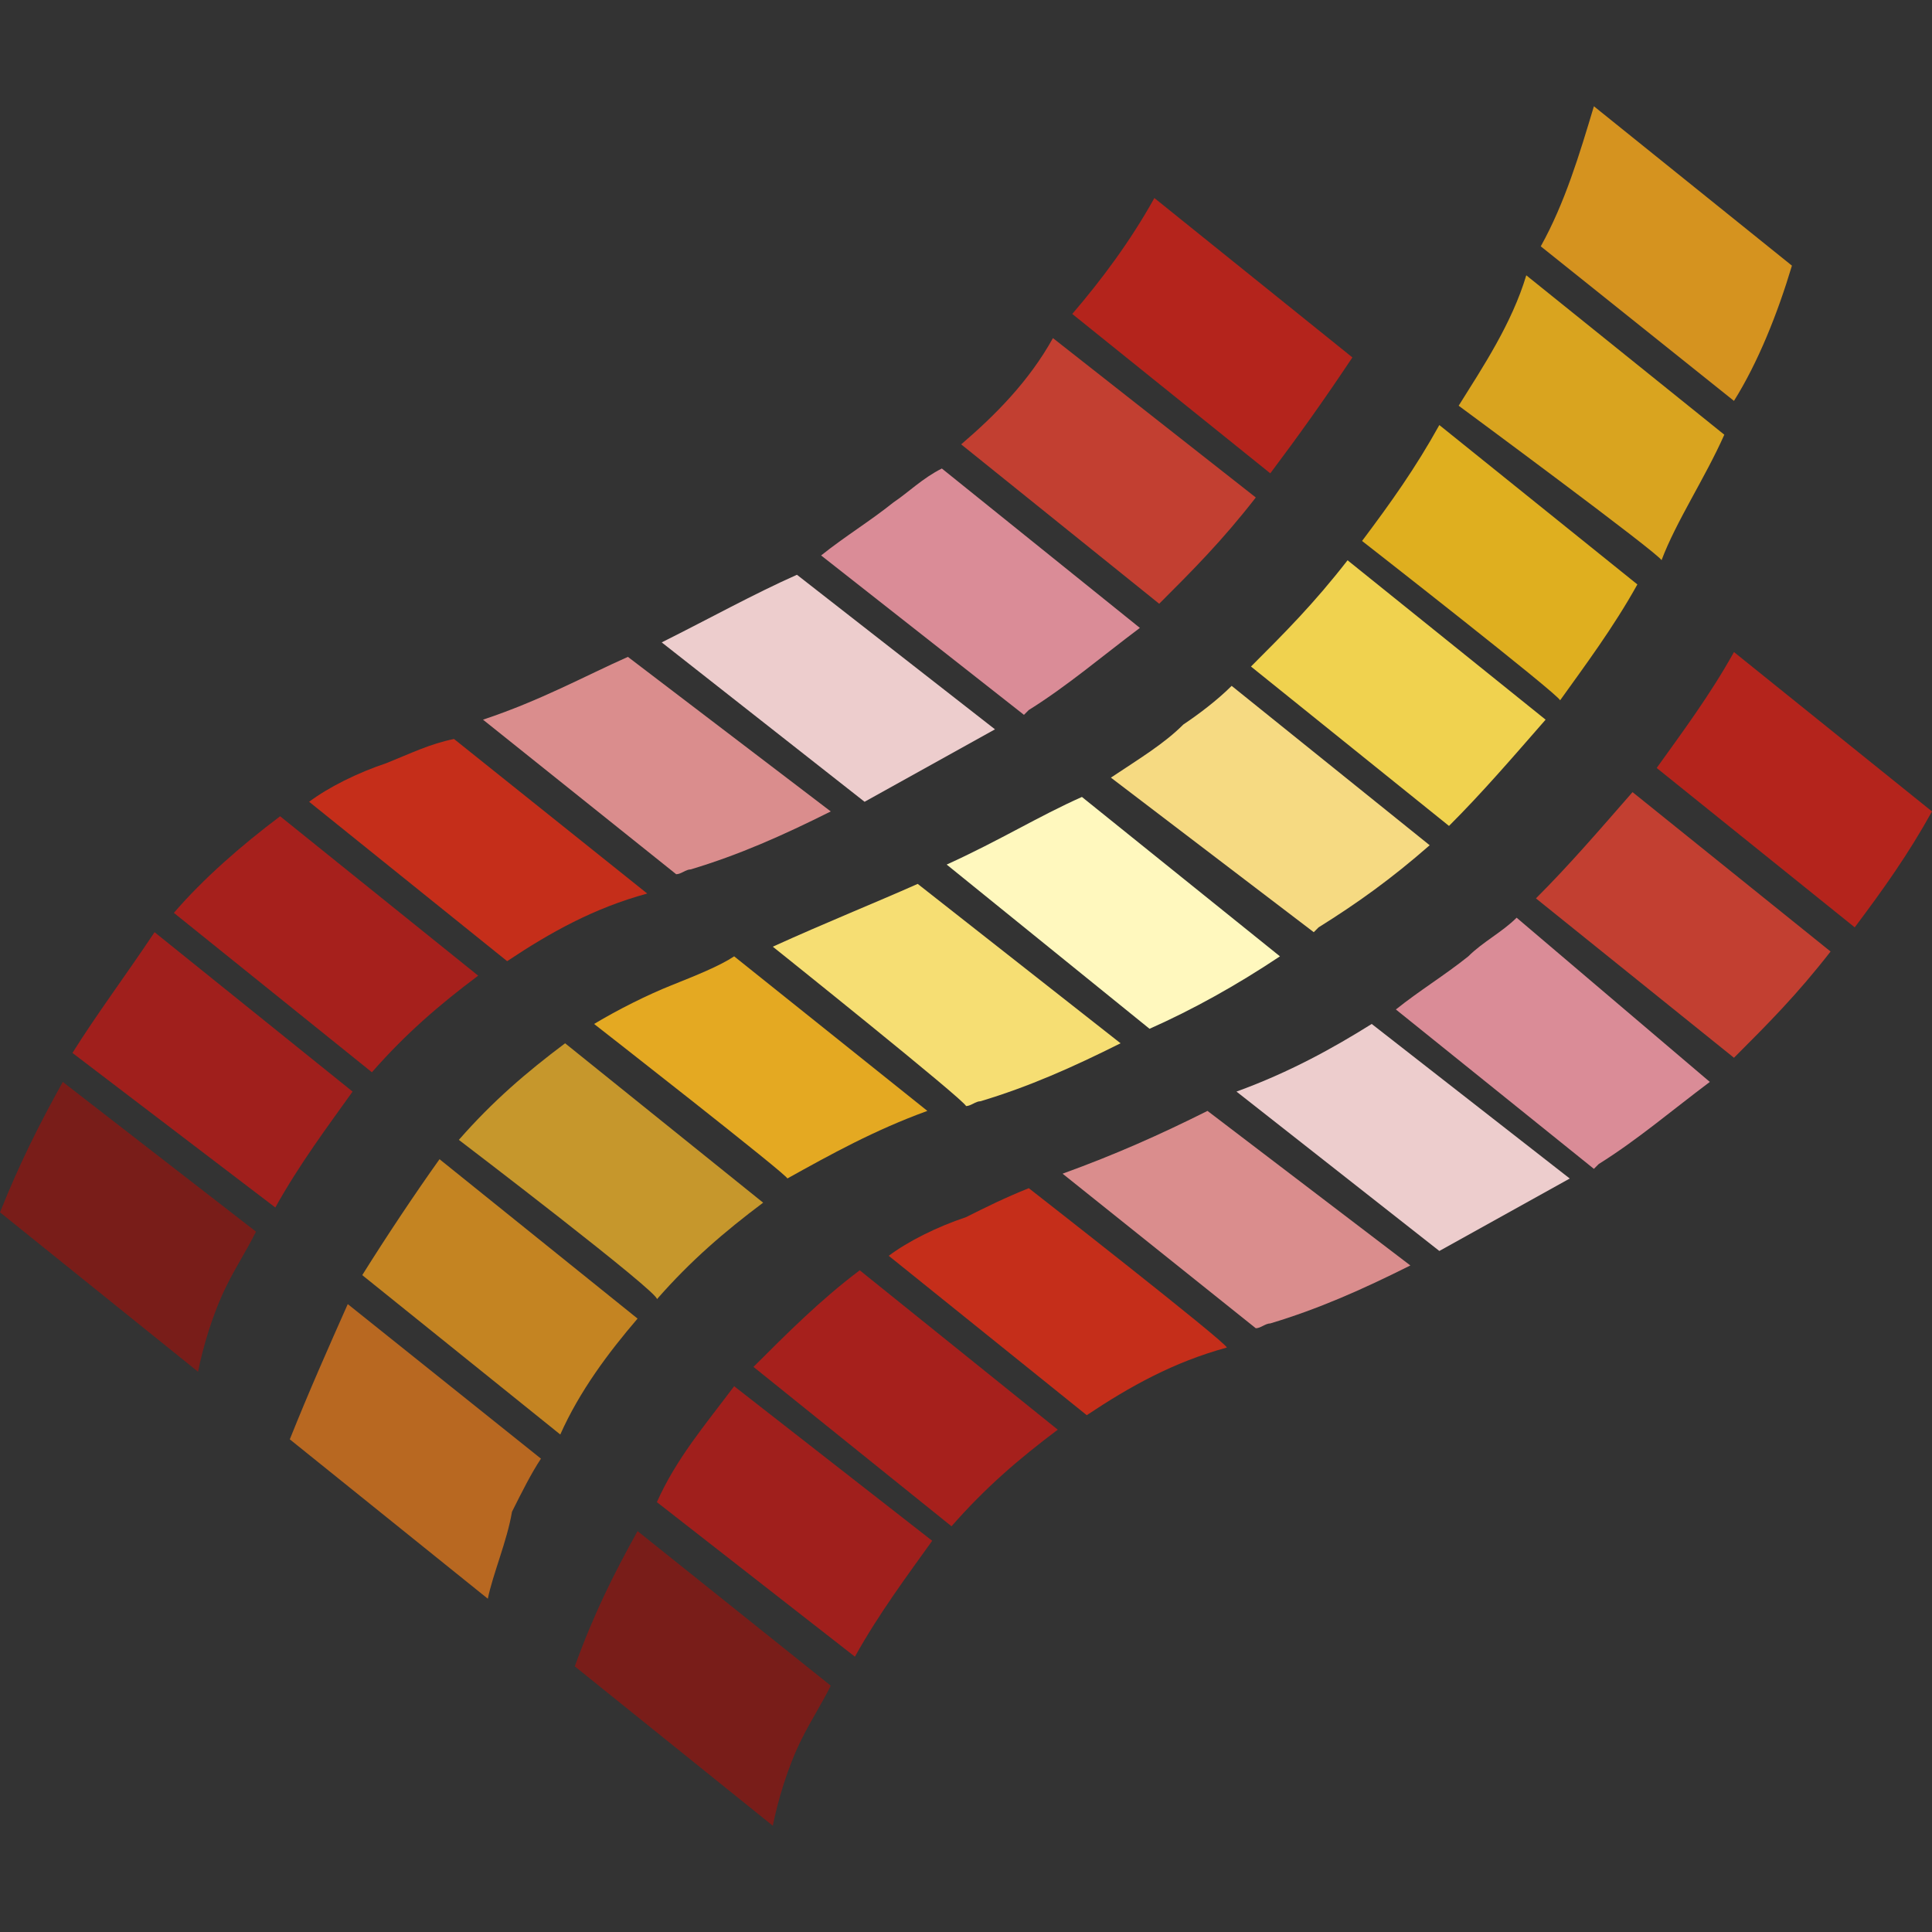 <svg width="40" height="40" viewBox="0 0 40 40" fill="none" xmlns="http://www.w3.org/2000/svg">
<rect x="0" y="0" width="40" height="40" fill="#333333" stroke="none"/>
<defs>
<clipPath id="clip0_22_6400">
<rect width="40" height="40" fill="white"/>
</clipPath>
</defs>
<g clip-path="url(#clip0_22_6400)">
<path d="M22.2 6.5L26.3 9.8C26.9 9 27.4 8.3 28 7.4L23.9 4.1C23.4 5 22.8 5.8 22.2 6.5ZM35.9 13.5C35.4 14.4 34.8 15.2 34.3 15.9L38.4 19.2C39 18.4 39.5 17.7 40 16.8L35.9 13.5Z" fill="#B4241C"/>
<path d="M19.9 9.2L24 12.5C24.7 11.8 25.3 11.2 26 10.3L21.8 7C21.3 7.9 20.6 8.6 19.9 9.2ZM33.8 16.4C33.1 17.2 32.5 17.9 31.8 18.6L35.9 21.9C36.6 21.2 37.2 20.6 37.9 19.7L33.8 16.4Z" fill="#C23F31"/>
<path d="M18.5 10.4C18 10.8 17.5 11.1 17 11.5L21.2 14.8L21.3 14.7C22.1 14.2 22.8 13.6 23.6 13L19.5 9.7C19.1 9.9 18.8 10.2 18.5 10.4ZM31.4 19C31.1 19.3 30.7 19.5 30.4 19.8C29.9 20.2 29.4 20.5 28.9 20.9L33 24.2L33.1 24.1C33.9 23.6 34.6 23 35.4 22.4L31.4 19Z" fill="#DA8C97"/>
<path d="M13.7 13.3L17.9 16.6L20.6 15.1L16.5 11.9C15.6 12.3 14.7 12.8 13.7 13.3ZM28.4 21.2C27.6 21.7 26.7 22.2 25.6 22.6L29.8 25.9L32.5 24.4L28.4 21.2Z" fill="#EDCDCD"/>
<path d="M10 14.9L14 18.1C14.1 18.1 14.2 18 14.3 18C15.3 17.7 16.2 17.3 17.2 16.8L13 13.6C12.1 14 11.2 14.5 10 14.9ZM25 23C24 23.5 23.1 23.9 22 24.3L26 27.5C26.1 27.5 26.2 27.4 26.3 27.4C27.3 27.1 28.2 26.7 29.2 26.2L25 23Z" fill="#DA8D8D"/>
<path d="M8 15.8C7.4 16 6.8 16.3 6.4 16.6L10.5 19.9C11.4 19.3 12.3 18.8 13.4 18.5L9.4 15.3C8.9 15.4 8.5 15.6 8 15.8ZM21.3 24.6C20.8 24.8 20.4 25 20 25.2C19.4 25.4 18.8 25.7 18.4 26L22.5 29.3C23.4 28.7 24.3 28.2 25.4 27.9C25.4 27.8 21.3 24.6 21.3 24.6Z" fill="#C52E1A"/>
<path d="M3.6 18.9L7.7 22.2C8.4 21.4 9.1 20.8 9.9 20.2L5.8 16.9C5 17.5 4.2 18.2 3.6 18.9ZM17.8 26.3C17 26.9 16.3 27.6 15.6 28.3L19.7 31.6C20.4 30.8 21.1 30.2 21.9 29.6L17.8 26.3Z" fill="#A6201C"/>
<path d="M1.5 21.8L5.7 25C6.2 24.1 6.8 23.3 7.3 22.6L3.2 19.3C2.6 20.2 2 21 1.5 21.8ZM15.2 28.7C14.6 29.5 14 30.2 13.6 31.1L17.7 34.3C18.2 33.4 18.8 32.6 19.3 31.9L15.2 28.7Z" fill="#A01F1C"/>
<path d="M0 25.1L4.1 28.4C4.2 27.9 4.4 27.2 4.7 26.6C4.9 26.2 5.1 25.9 5.3 25.5L1.3 22.4C0.8 23.3 0.4 24.1 0 25.1H0ZM13.2 31.7C12.7 32.6 12.3 33.4 11.9 34.5L16 37.8C16.1 37.3 16.3 36.6 16.6 36C16.8 35.6 17 35.3 17.2 34.9L13.2 31.7Z" fill="#791D19"/>
<path d="M28.2 11.2C28.8 10.4 29.3 9.7 29.8 8.8L33.9 12.1C33.4 13 32.8 13.8 32.3 14.5C32.3 14.4 28.2 11.2 28.2 11.2Z" fill="#DFAF1F"/>
<path d="M25.9 13.8C26.6 13.1 27.2 12.5 27.9 11.6L32 14.9C31.3 15.7 30.7 16.4 30 17.1L25.9 13.8Z" fill="#F0D24F"/>
<path d="M23 16.1C23.6 15.7 24.1 15.4 24.5 15C24.8 14.8 25.2 14.5 25.5 14.2L29.6 17.5C28.8 18.2 28.1 18.7 27.3 19.2L27.2 19.3L23 16.1Z" fill="#F6DA82"/>
<path d="M19.6 17.9C20.7 17.4 21.5 16.9 22.4 16.5L26.5 19.8C25.6 20.4 24.7 20.9 23.8 21.3L19.6 17.9Z" fill="#FFF8BE"/>
<path d="M16 19.6C17.1 19.1 18.1 18.7 19 18.3L23.2 21.6C22.2 22.1 21.3 22.5 20.3 22.8C20.2 22.8 20.1 22.9 20 22.9C20 22.8 16 19.6 16 19.6Z" fill="#F6DE73"/>
<path d="M12.3 21.2C12.8 20.9 13.4 20.6 13.9 20.4C14.4 20.2 14.9 20 15.2 19.8L19.2 23C18.1 23.4 17.2 23.9 16.3 24.4C16.4 24.4 12.3 21.2 12.3 21.2Z" fill="#E4A922"/>
<path d="M9.5 23.6C10.2 22.8 10.9 22.2 11.7 21.6L15.8 24.9C15 25.5 14.3 26.1 13.6 26.9C13.7 26.8 9.5 23.6 9.5 23.6Z" fill="#C6972C"/>
<path d="M7.5 26.4C8 25.6 8.6 24.7 9.1 24L13.2 27.3C12.6 28 12 28.8 11.6 29.7L7.5 26.4Z" fill="#C48422"/>
<path d="M10.1 33.1L6 29.8C6.4 28.8 6.8 27.9 7.2 27L11.2 30.2C11 30.5 10.8 30.9 10.6 31.3C10.5 31.9 10.2 32.6 10.1 33.1Z" fill="#B86821"/>
<path d="M30.2 8.4C30.7 7.6 31.3 6.7 31.6 5.7L35.7 9C35.3 9.9 34.7 10.8 34.4 11.6C34.4 11.5 30.2 8.4 30.2 8.4Z" fill="#D9A41F"/>
<path d="M31.9 5.1C32.4 4.2 32.7 3.2 33 2.2L37.1 5.5C36.8 6.5 36.4 7.5 35.9 8.3L31.9 5.1Z" fill="#D5931F"/>
</g>
</svg>
